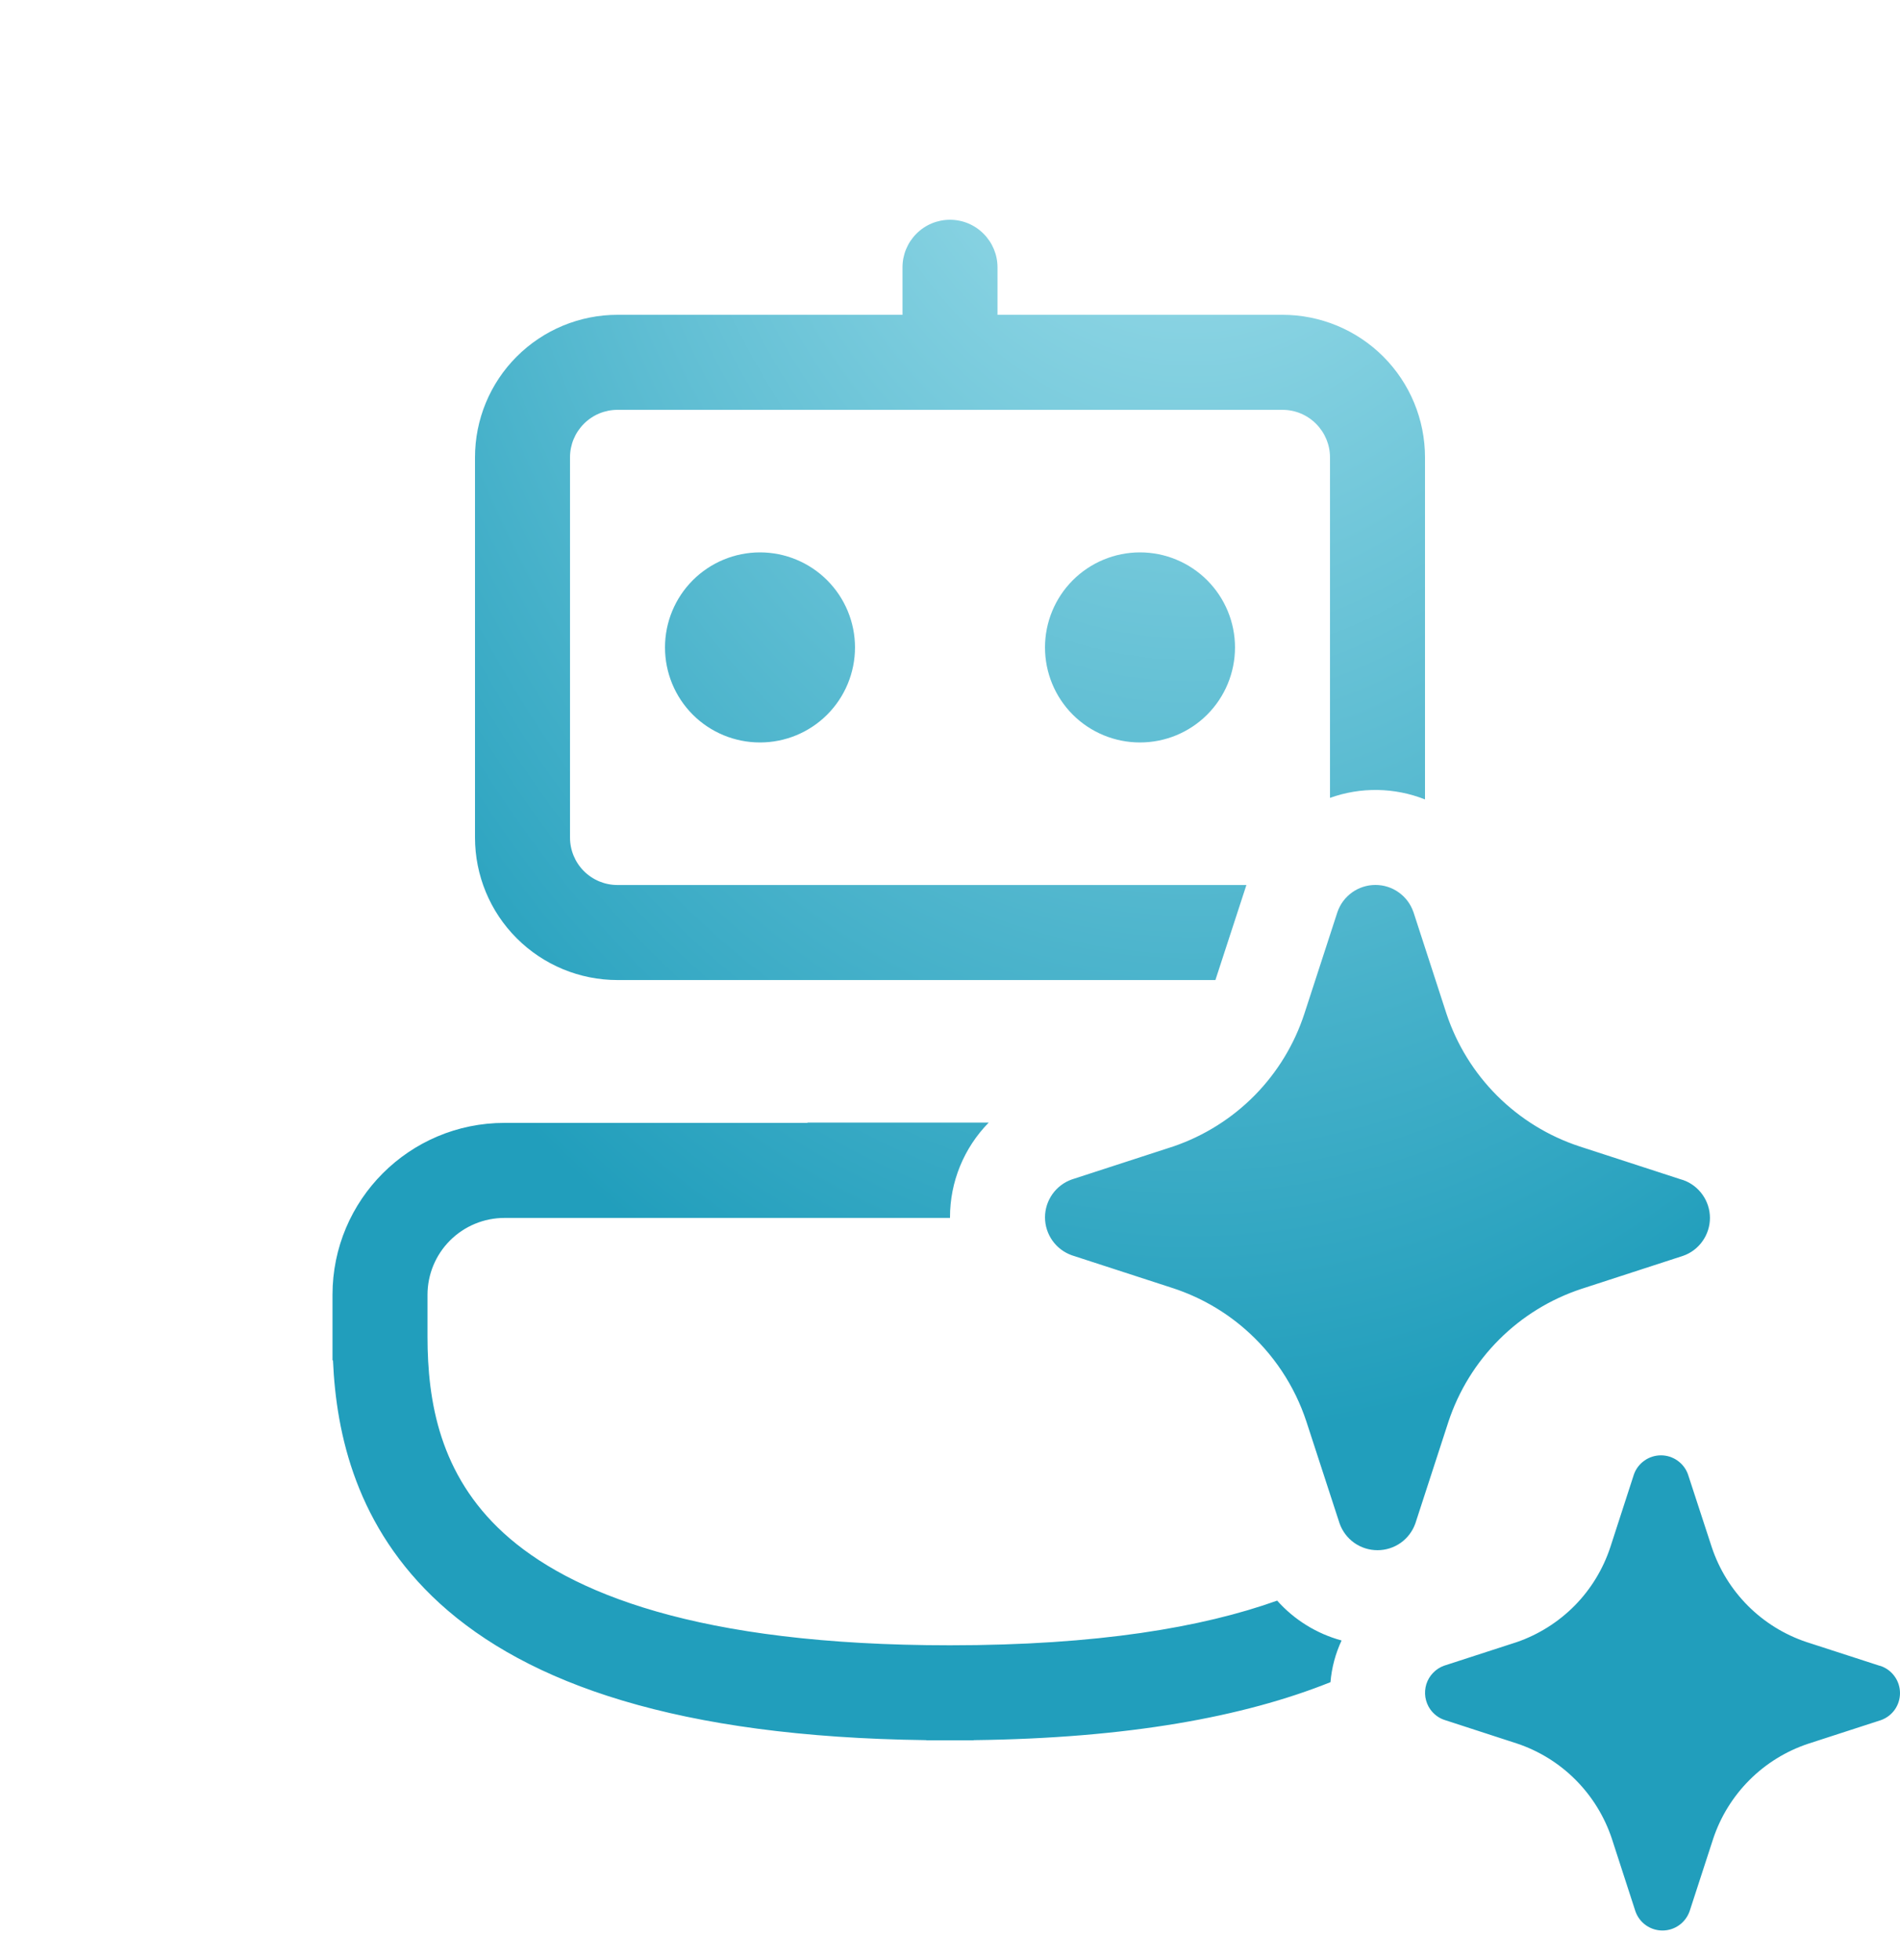 <svg width="32" height="33" viewBox="0 0 32 33" fill="none" xmlns="http://www.w3.org/2000/svg">
<g clip-path="url(#clip0_813_24695)">
<path d="M19.2 9.3C18.775 9.3 18.368 9.469 18.068 9.769C17.768 10.069 17.6 10.476 17.6 10.9C17.6 11.325 17.768 11.732 18.068 12.032C18.368 12.332 18.775 12.5 19.2 12.5C19.624 12.5 20.031 12.332 20.331 12.032C20.631 11.732 20.8 11.325 20.8 10.9C20.8 10.476 20.631 10.069 20.331 9.769C20.031 9.469 19.624 9.3 19.2 9.3ZM11.2 10.9C11.2 10.476 11.368 10.069 11.668 9.769C11.968 9.469 12.375 9.3 12.8 9.3C13.224 9.3 13.631 9.469 13.931 9.769C14.231 10.069 14.4 10.476 14.4 10.9C14.4 11.325 14.231 11.732 13.931 12.032C13.631 12.332 13.224 12.5 12.8 12.5C12.375 12.5 11.968 12.332 11.668 12.032C11.368 11.732 11.2 11.325 11.2 10.9ZM16.8 4.5C16.8 4.288 16.715 4.085 16.565 3.935C16.415 3.784 16.212 3.7 16 3.7C15.787 3.7 15.584 3.784 15.434 3.935C15.284 4.085 15.2 4.288 15.2 4.5V5.3H10.4C9.763 5.3 9.153 5.553 8.703 6.003C8.252 6.453 8 7.064 8 7.7V14.1C8 14.737 8.252 15.347 8.703 15.797C9.153 16.247 9.763 16.5 10.4 16.5H20.47L20.992 14.9H10.4C10.187 14.9 9.984 14.816 9.834 14.666C9.684 14.516 9.6 14.312 9.6 14.1V7.7C9.6 7.488 9.684 7.285 9.834 7.135C9.984 6.984 10.187 6.9 10.4 6.9H21.6C21.812 6.9 22.015 6.984 22.165 7.135C22.315 7.285 22.4 7.488 22.4 7.7V13.433C22.918 13.247 23.487 13.256 24 13.459V7.7C24 7.064 23.747 6.453 23.297 6.003C22.847 5.553 22.236 5.3 21.6 5.3H16.8V4.5ZM13.6 18.9H16.652C16.234 19.326 15.999 19.899 16 20.495V20.505H8.496C8.152 20.505 7.822 20.642 7.579 20.885C7.336 21.128 7.2 21.457 7.2 21.801V22.5C7.2 23.604 7.409 24.83 8.483 25.811C9.584 26.814 11.744 27.7 16 27.7C18.48 27.7 20.248 27.399 21.51 26.948C21.799 27.272 22.176 27.505 22.595 27.619C22.492 27.84 22.428 28.078 22.408 28.321C20.942 28.908 18.988 29.265 16.4 29.297V29.3H15.6V29.297C11.414 29.244 8.888 28.345 7.404 26.993C6.004 25.713 5.662 24.15 5.608 22.903H5.6V21.799C5.6 20.201 6.896 18.905 8.496 18.905H13.6V18.9ZM23.804 15.351L24.361 17.065C24.534 17.586 24.826 18.06 25.215 18.448C25.604 18.836 26.078 19.128 26.6 19.3L28.313 19.857L28.347 19.867C28.479 19.913 28.593 20 28.674 20.114C28.755 20.228 28.799 20.365 28.799 20.505C28.799 20.645 28.755 20.782 28.674 20.896C28.593 21.011 28.479 21.097 28.347 21.143L26.633 21.7C26.112 21.872 25.637 22.164 25.249 22.552C24.86 22.94 24.568 23.414 24.395 23.935L23.838 25.647C23.791 25.78 23.705 25.894 23.591 25.975C23.476 26.056 23.34 26.099 23.2 26.099C23.059 26.099 22.923 26.056 22.808 25.975C22.694 25.894 22.608 25.78 22.561 25.647L22.003 23.935C21.804 23.33 21.445 22.79 20.963 22.372C20.613 22.068 20.206 21.837 19.766 21.691L18.052 21.134C17.92 21.087 17.806 21.001 17.725 20.887C17.644 20.772 17.6 20.636 17.6 20.495C17.6 20.355 17.644 20.219 17.725 20.104C17.806 19.99 17.92 19.904 18.052 19.857L19.766 19.3C20.281 19.123 20.748 18.83 21.131 18.442C21.513 18.054 21.8 17.583 21.969 17.065L22.526 15.353C22.572 15.22 22.659 15.105 22.773 15.024C22.888 14.942 23.025 14.899 23.165 14.899C23.306 14.899 23.443 14.942 23.557 15.024C23.672 15.105 23.758 15.22 23.804 15.353M31.652 28.043L30.427 27.646C30.055 27.522 29.717 27.313 29.44 27.036C29.163 26.759 28.954 26.421 28.83 26.049L28.43 24.825C28.397 24.73 28.335 24.649 28.253 24.591C28.172 24.533 28.074 24.502 27.974 24.502C27.874 24.502 27.776 24.533 27.695 24.591C27.613 24.649 27.551 24.73 27.518 24.825L27.121 26.049C26.999 26.418 26.794 26.755 26.521 27.032C26.248 27.308 25.914 27.519 25.547 27.646L24.323 28.043C24.252 28.068 24.189 28.109 24.137 28.163C24.085 28.216 24.046 28.281 24.023 28.353C24.001 28.424 23.995 28.499 24.006 28.573C24.018 28.647 24.046 28.718 24.089 28.779C24.147 28.859 24.228 28.923 24.323 28.955L25.547 29.353C25.92 29.477 26.259 29.687 26.536 29.965C26.814 30.244 27.023 30.583 27.147 30.956L27.544 32.179C27.577 32.273 27.638 32.355 27.72 32.413C27.802 32.471 27.899 32.502 28 32.502C28.1 32.502 28.197 32.471 28.279 32.413C28.361 32.355 28.422 32.273 28.456 32.179L28.854 30.956C28.978 30.584 29.187 30.246 29.465 29.968C29.742 29.691 30.08 29.482 30.452 29.358L31.676 28.961C31.771 28.928 31.853 28.866 31.911 28.785C31.969 28.703 32 28.605 32 28.505C32 28.405 31.969 28.307 31.911 28.226C31.853 28.144 31.771 28.082 31.676 28.049L31.652 28.043Z" fill="url(#paint0_radial_813_24695)"/>
</g>
<defs>
<radialGradient id="paint0_radial_813_24695" cx="0" cy="0" r="1" gradientUnits="userSpaceOnUse" gradientTransform="translate(19.977 -2.173) rotate(89.765) scale(26.436 18.805)">
<stop stop-color="#B0E7F1"/>
<stop offset="1" stop-color="#219EBC"/>
</radialGradient>
<clipPath id="clip0_813_24695">
<rect width="32" height="32" fill="white" transform="translate(0 0.5)"/>
</clipPath>
</defs>
</svg>
